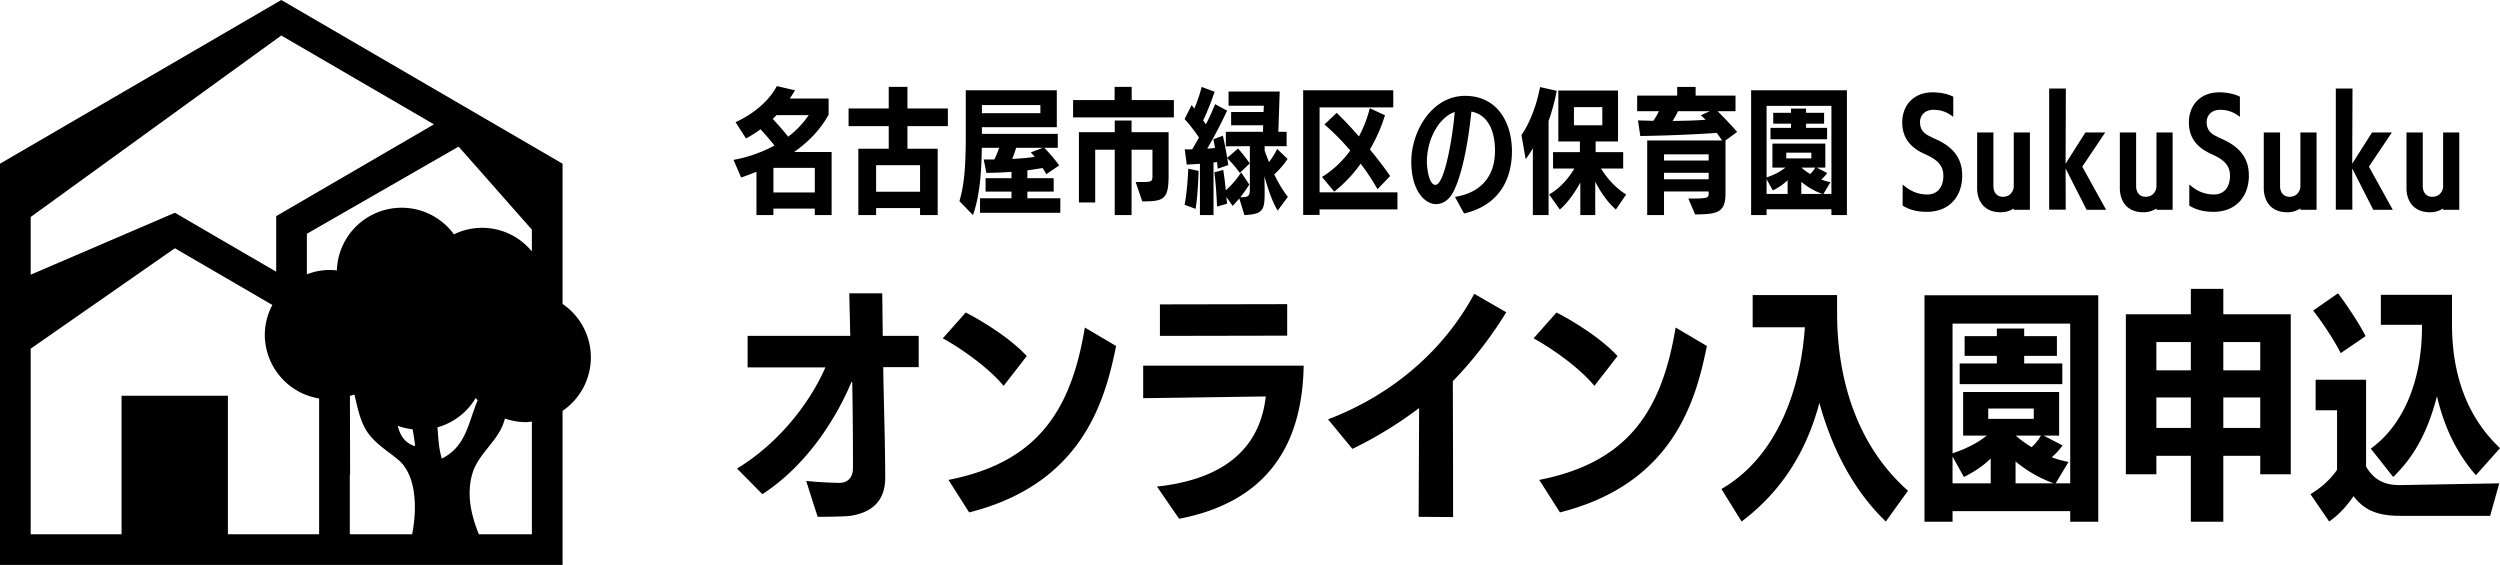 <?xml version="1.0" encoding="UTF-8"?>
<svg xmlns="http://www.w3.org/2000/svg" xmlns:xlink="http://www.w3.org/1999/xlink" width="2285.126" height="516.406" viewBox="0 0 2285.126 516.406">
  <defs>
    <clipPath id="clip-path">
      <rect id="長方形_85" data-name="長方形 85" width="540.079" height="516.406"></rect>
    </clipPath>
  </defs>
  <g id="グループ_1108" data-name="グループ 1108" transform="translate(-3484.499 7748.203)">
    <path id="パス_41149" data-name="パス 41149" d="M91.636,11.408v-57.66H57.288c13.516-9.424,24.056-20.584,31.62-34.1V-95.108H53.444c1.612-2.48,3.224-4.96,4.712-7.564L41.54-106.516c-7.068,13.64-21.576,25.668-37.7,32.984l9.548,14.88A104.515,104.515,0,0,0,26.66-67.084c3.968,4.34,8.68,9.8,12.772,14.88A127.072,127.072,0,0,1,1.984-39.06L8.928-22.94c4.96-1.736,9.548-3.472,14.012-5.208V11.408h15.5V5.456H76.26v5.952ZM76.26-9.3H38.44V-31.744H76.26ZM70.68-79.98A82.306,82.306,0,0,1,51.956-60.264c-4.712-5.828-10.044-11.9-14.136-16.244,1.24-1.116,2.356-2.356,3.472-3.472ZM188.6,11.408V-49.228H160.952V-69.936H197.9v-16.12H160.952v-19.716H143.84v19.716h-36.7v16.12h36.7v20.708H116.064V11.408h16.244V4.96h40.176v6.448ZM172.484-9.92H132.308v-24.3h40.176ZM300.7,9.3V-3.968H270.568v-6.076h24.056V-22.32H270.568v-7.192c4.836-.62,9.424-1.364,13.888-2.108a48.171,48.171,0,0,1,3.348,5.7l11.78-8.06c-3.1-4.712-8.8-11.16-13.516-16.12h12.276V-62.868H229.028v-6.076h68.448v-33.728h-83.2v39.68c0,29.884-1.364,46.748-5.828,61.628l12.4,12.772c6.448-18.476,7.812-40.672,8.06-61.5h15.872a80.62,80.62,0,0,1-4.464,10.664H230.64l2.48,12.276c7.316-.124,15.128-.372,22.94-.992v5.828H232.376v12.276H256.06v6.076H227.292V9.3ZM282.472-81.716H229.028v-7.44h53.444ZM284.7-50.1,273.668-45.88a38.549,38.549,0,0,1,3.6,4.092c-6.944.992-13.64,1.488-20.584,1.86a95.226,95.226,0,0,0,3.6-10.168Zm81.1,61.5V-48.36h19.1v24.552c0,4.588-1.364,4.96-9.052,4.96H369.52L375.6-1.116c19.716,0,24.056-1.736,24.056-23.684V-64.356H365.8V-75.02H350.424v10.664H317.688V-.124h14.88V-48.36h17.856V11.408Zm38.688-89.28V-93.744H365.924v-12.028H350.3v12.028H312.356v15.872ZM508.648-5.208a114.7,114.7,0,0,1-12.4-20.584A76.511,76.511,0,0,0,508.4-39.928L498.852-49.1a61.389,61.389,0,0,1-7.44,12.028c-1.364-3.348-2.6-6.82-3.968-10.416v-4.092h20.088V-64.728h-7.564l1.24-36.828H454.46v13.02H486.7l-.248,5.7H456.816V-70.68H486.08l-.124,5.952H451.98V-51.46l21.948-.124v38.936c0,6.076-.868,7.688-7.192,7.688h-1.488a136.286,136.286,0,0,0,8.184-11.532l-7.44-11.16A79.138,79.138,0,0,1,451.98-11.284c-.62-6.324-1.488-12.9-2.356-18.6l-8.184,2.232c1.364,9.424,2.108,21.824,2.48,31.248L453.1.992l-.62-6.2,5.7,8.184c2.108-2.232,4.216-4.464,6.076-6.82l4.712,15.252c16.368-.868,18.476-3.968,18.476-19.716v-3.968c0-1.488-.124-8.432-.248-11.9,3.6,12.772,7.068,22.816,12.152,31.5ZM440.7,11.408V-36.7l3.224-.372c.248,2.108.5,4.092.62,6.076l9.672-3.348-.992-6.324a107.035,107.035,0,0,1,11.532,13.516l9.052-8.68a141,141,0,0,0-10.664-13.64l-9.92,8.556c-1.116-6.7-2.6-14.508-3.968-20.212l-8.68,3.224c.5,2.108.992,4.96,1.488,7.936-2.232.248-4.588.5-7.068.62,5.828-9.92,13.144-23.808,18.1-34.72l-10.912-5.952c-2.232,5.58-5.084,12.028-8.432,18.476l-2.48-3.6a234.438,234.438,0,0,0,10.416-26.164l-11.78-4.464a149.383,149.383,0,0,1-6.7,19.84l-2.48-3.224-6.448,12.772A150.464,150.464,0,0,1,427.428-59.52c-2.108,3.844-4.216,7.44-6.2,10.788-1.116,0-2.356.124-3.472.124s-2.232-.124-3.348-.124l1.86,14.012,12.028-.744V11.408ZM424.328,5.7c1.612-9.672,2.48-23.932,2.728-34.72L417.632-31c-.5,11.16-1.488,23.188-3.348,32.984Zm184.512.5V-9.424H537.664V-87.048H605v-15.624H522.66V11.284h15V6.2Zm-6.7-30.5c-5.084-7.44-11.532-15.872-18.476-24.3a143.856,143.856,0,0,0,13.764-31.248L583.544-86.3a109.979,109.979,0,0,1-9.92,25.792c-7.192-8.184-14.26-15.748-20.336-21.576l-11.16,10.664a213.694,213.694,0,0,1,23.56,23.808A91.939,91.939,0,0,1,539.9-23.436l11.16,13.392a125.445,125.445,0,0,0,24.18-25.544,216.39,216.39,0,0,1,15.376,23.312ZM669.724,9.92c37.2-8.68,43.772-38.192,43.772-56.792,0-27.28-14.136-50.716-42.78-50.716-30.38,0-49.228,32.364-49.228,60.14,0,27.032,12.772,38.812,22.568,38.812,5.208,0,10.912-2.728,15-9.672,6.2-10.788,13.268-35.092,17.36-74.9C691.052-80.476,698-66.34,698-47.616c0,9.548-1.612,36.58-36.58,42.408Zm-8.556-92.752c-1.24,17.732-8.68,66.588-17.608,66.588-6.2,0-7.812-16.244-7.812-20.584C635.748-59.768,648.024-78.492,661.168-82.832ZM817.9-7.44c-8.432-5.084-16.988-13.764-22.94-23.684h20.212v-15H790v-9.8h20.46v-46.5H755.9v46.5H775.62v9.8H751.068v15h19.468c-6.2,10.292-13.764,18.352-23.064,23.684l9.8,13.764C764.088.5,770.784-8.8,775.992-18.352v29.76h13.64V-19.1C794.344-9.92,800.42-.868,808.48,6.324ZM746.976,11.408V-74.648a184.8,184.8,0,0,0,7.44-27.528l-15.252-3.472c-2.976,16.12-9.176,32.736-16.988,43.9L726.02-39.68a94.7,94.7,0,0,0,6.572-10.044V11.408Zm49.1-82.088H770.164V-87.3H796.08ZM880.9,10.788c20.212-.124,27.776-1.612,27.776-18.972V-56.792L919.336-64.6c-5.084-5.952-12.4-13.516-17.856-18.972h16.368v-14.26H881.392v-7.936H864.528v7.936h-36.58v14.26h19.84a53.553,53.553,0,0,1-5.084,8.8l-14.012-.372,2.108,14.26c19.344-.248,47-1.24,69.936-2.852,1.736,2.356,3.348,4.712,4.836,6.944H837.124v68.2H852.5V-10.168h40.8v2.356c0,3.472-1.612,4.092-15.748,4.092H874.7Zm12.4-32.116H852.5V-27.28h40.8Zm0-17.112H852.5v-5.7h40.8Zm1.116-45.136-8.308,3.72c1.488,1.24,2.976,2.728,4.464,4.092-8.928.744-19.468.992-30.256,1.116a70.5,70.5,0,0,0,4.96-8.928Zm125.24,94.984v-114.08H932.108V11.408h14.136V6.076h59.272v5.332ZM1005.516-7.936H998.2l6.448-10.788a50.087,50.087,0,0,1-8.432-2.356,34.44,34.44,0,0,0,5.456-5.952l-9.548-4.96h7.812V-53.94h-48.36v21.948h11.9a55.529,55.529,0,0,1-17.236,8.928V-88.412h59.272Zm-3.968-49.972V-68.324h-19.22v-3.844H998.82v-9.92H982.328v-3.844H968.564v3.844H952.32v9.92h16.244v3.844H949.84v10.416ZM965.464-7.936h-19.22V-21.452l5.7,10.292a50.312,50.312,0,0,0,13.516-9.3Zm21.7-32.488h-22.94v-5.208h22.94ZM977.988-7.936V-18.972a63.806,63.806,0,0,0,19.22,11.036ZM990.76-31.992a22.66,22.66,0,0,1-4.712,5.828,52.24,52.24,0,0,1-7.936-5.828Zm79.856,34.72c6.448,4.092,14.012,5.7,22.2,5.7,19.964,0,32.24-13.516,32.24-33.232,0-17.856-10.788-27.032-23.684-32.984a64.2,64.2,0,0,1-6.2-2.976c-6.7-3.1-8.68-7.564-8.68-12.9,0-5.952,4.34-11.16,12.276-11.16,6.324,0,11.9,1.612,18.1,6.448V-96.844c-4.34-2.232-11.284-3.968-18.724-3.968-17.856,0-27.9,12.152-27.9,27.528,0,13.268,6.7,22.692,20.336,28.768,8.556,3.968,17.236,8.432,17.236,19.84,0,12.648-7.316,17.236-14.508,17.236-7.564,0-15-2.232-22.692-9.176Zm116.312,3.844v-70.68h-14.756v50.1c-.868,5.208-4.464,8.68-9.92,8.68-5.7,0-8.68-4.216-8.68-9.8v-48.98h-14.88v50.84c0,10.788,5.58,22.072,21.576,22.072h.248a21.186,21.186,0,0,0,11.656-3.472v1.24Zm69.688,0L1234.792-32.86l20.956-31.248h-18.1l-18.1,28.52.248-68.7h-15.252V6.448h15.128l-.124-37.7,19.22,37.82Zm60.76,0v-70.68H1302.62v50.1c-.868,5.208-4.464,8.68-9.92,8.68-5.7,0-8.68-4.216-8.68-9.8v-48.98h-14.88v50.84c0,10.788,5.58,22.072,21.576,22.072h.248a21.186,21.186,0,0,0,11.656-3.472v1.24Zm15.252-3.844c6.448,4.092,14.012,5.7,22.2,5.7,19.964,0,32.24-13.516,32.24-33.232,0-17.856-10.788-27.032-23.684-32.984a64.2,64.2,0,0,1-6.2-2.976c-6.7-3.1-8.68-7.564-8.68-12.9,0-5.952,4.34-11.16,12.276-11.16,6.324,0,11.9,1.612,18.1,6.448V-96.844c-4.34-2.232-11.284-3.968-18.724-3.968-17.856,0-27.9,12.152-27.9,27.528,0,13.268,6.7,22.692,20.336,28.768,8.556,3.968,17.236,8.432,17.236,19.84,0,12.648-7.316,17.236-14.508,17.236-7.564,0-15-2.232-22.692-9.176ZM1448.94,6.572v-70.68h-14.756v50.1c-.868,5.208-4.464,8.68-9.92,8.68-5.7,0-8.68-4.216-8.68-9.8v-48.98H1400.7v50.84c0,10.788,5.58,22.072,21.576,22.072h.248a21.186,21.186,0,0,0,11.656-3.472v1.24Zm69.688,0L1496.8-32.86l20.956-31.248h-18.1l-18.1,28.52.248-68.7h-15.252V6.448h15.128l-.124-37.7,19.22,37.82Zm60.76,0v-70.68h-14.756v50.1c-.868,5.208-4.464,8.68-9.92,8.68-5.7,0-8.68-4.216-8.68-9.8v-48.98h-14.88v50.84c0,10.788,5.58,22.072,21.576,22.072h.248a21.186,21.186,0,0,0,11.656-3.472v1.24Z" transform="translate(4153 -7563)"></path>
    <path id="パス_41150" data-name="パス 41150" d="M171.225-120.6v-28.575h-32.85l-.45-38.925h-30.15l.9,38.925H14.85v28.8h71.1C72.225-88.875,44.325-51.75,5.175-27.9L28.35-4.5C69.3-31.05,96.075-74.25,109.8-107.1h.675c.675,33.975.675,69.3.675,78.75,0,8.1-4.275,13.275-11.925,13.5-4.95,0-18.9-.45-30.825-1.8,0,0,10.35,32.85,10.575,32.85,7.2,0,25.2-.225,29.7-.9,18.225-2.7,31.95-12.375,31.95-34.65,0-32.85-1.35-67.95-1.8-101.25ZM217.35,12.15c103.5-26.1,124.2-101.925,134.325-152.1L323.1-156.825C310.5-80.55,279.675-33.525,198.45-17.55ZM270-130.725c-15.525-17.1-43.65-33.75-55.8-39.825l-20.925,23.625c14.175,7.65,40.95,25.65,55.575,43.425ZM409.275,18c75.6-14.625,112.5-61.875,113.85-139.95h-146.7v29.7c4.725,0,79.425-1.125,112.05-1.575-4.5,40.725-30.375,74.925-99.45,82.35ZM508.05-149.4v-28.8l-116.325.225v28.8ZM659.7,16.425c0-60.975-.225-102.375-.225-124.2a368.27,368.27,0,0,0,48.825-63L679.05-187.65C651.825-137.025,605.475-95.85,545.4-72.9l22.275,27A364.729,364.729,0,0,0,628.65-83.25L628.2,16.2Zm97.65-4.275c103.5-26.1,124.2-101.925,134.325-152.1L863.1-156.825C850.5-80.55,819.675-33.525,738.45-17.55ZM810-130.725c-15.525-17.1-43.65-33.75-55.8-39.825l-20.925,23.625c14.175,7.65,40.95,25.65,55.575,43.425ZM1075.5-7.65c-46.35-40.95-64.8-101.25-64.8-162.45v-16.425H933.525v29.475h47.7c-3.6,54.225-24.075,117.675-76.275,147.825l18.45,29.7C958.5-5.85,982.35-41.85,994.5-87.975c10.125,36.675,28.35,77.4,60.75,108.45ZM1249.425,20.7v-207h-158.85v207h25.65V11.025h107.55V20.7Zm-25.65-35.1H1210.5l11.7-19.575a90.886,90.886,0,0,1-15.3-4.275,62.5,62.5,0,0,0,9.9-10.8l-17.325-9h14.175V-97.875H1125.9V-58.05h21.6c-8.55,6.975-20.25,12.6-31.275,16.2V-160.425h107.55Zm-7.2-90.675v-18.9H1181.7v-6.975h29.925v-18H1181.7v-6.975h-24.975v6.975H1127.25v18h29.475v6.975H1122.75v18.9ZM1151.1-14.4h-34.875V-38.925l10.35,18.675c9.225-4.5,17.775-10.125,24.525-16.875Zm39.375-58.95H1148.85V-82.8h41.625Zm-16.65,58.95V-34.425A115.779,115.779,0,0,0,1208.7-14.4ZM1197-58.05a41.118,41.118,0,0,1-8.55,10.575,94.794,94.794,0,0,1-14.4-10.575Zm228.375,35.325v-146.25h-61.65V-192.15h-29.7v23.175h-59.4v146.25h27.9V-39.6h31.5V20.7h29.7V-39.6h33.75v16.875Zm-27.9-42.3h-33.75v-27.9h33.75Zm-63.45,0h-31.5v-27.9h31.5Zm63.45-52.65h-33.75V-143.55h33.75Zm-63.45,0h-31.5V-143.55h31.5Zm282.6,71.1c-29.925-28.35-43.875-66.6-43.875-113.4V-186.75h-65.025v27.45H1545.3v2.025c0,45.675-14.85,87.975-46.8,111.15l20.475,25.875c17.325-16.65,30.825-38.25,40.05-73.8,7.65,33.075,21.15,55.575,35.55,72.225Zm-9,61.875,8.325-29.7-90,1.575h-1.125c-13.275,0-23.175-4.275-30.6-16.875v-79.425H1448.1v27.9h19.575v54.45C1461.15-17.1,1451.7-9.45,1443.375-4.5l17.1,24.975c8.55-5.85,16.2-14.175,22.275-23.175,10.35,13.725,23.625,18,42.75,18Zm-113.85-164.25c-6.075-11.925-16.875-28.125-25.2-39.15l-22.725,15.75c9.225,11.925,19.125,27,25.2,38.925Z" transform="translate(4153 -7292)"></path>
    <g id="グループ_1107" data-name="グループ 1107" transform="translate(3484.499 -7748.203)">
      <g id="グループ_37" data-name="グループ 37" clip-path="url(#clip-path)">
        <path id="パス_1834" data-name="パス 1834" d="M514.206,277.831V149.624l-89.7-52.2L257.1,0,0,149.624V516.406H514.206V375.537a59.058,59.058,0,0,0,0-97.706m-486.157-79.5L257.1,32.45l139.525,81.2-144.169,83.9v50.8l-92.588-53.879L28.048,251.1ZM291.693,438.4v49.955h-83.37V361.73H111.1V488.358H28.048V318.711l131.821-91.8,89.1,51.852a58.452,58.452,0,0,0-6.933,27.211,59.183,59.183,0,0,0,49.658,58.258Zm85,49.955h-56.95V433.7l.252.366-.137-72.183c1.357-.455,2.773-.7,4.094-1.256,2.479,10.128,4.546,21.282,9.536,30.514,7.145,13.234,19.906,20.121,30.658,29.235,17.123,14.516,16.975,46.024,12.548,67.98m-13.126-99.165a59.251,59.251,0,0,0,13.552,3.2,152.236,152.236,0,0,1,2.276,15.484c-10.039-3.264-13.774-10.442-15.828-18.686m40.308,29.974c-2.963-9.245-3.159-19.032-4.029-28.552A59.038,59.038,0,0,0,434.809,363.8c.592.723,1.184,1.422,1.8,2.119-8.856,20.73-10.219,41.891-32.738,53.245m82.284,69.19H437.7c-7.119-17.522-11.37-36.521-6.05-55.024,5.671-19.765,24.719-30.167,29.867-50.75a58.734,58.734,0,0,0,19.346,3.29c1.815,0,3.525-.373,5.3-.533Zm0-258.537a58.652,58.652,0,0,0-71.221-15.615,59.212,59.212,0,0,0-107.023,32.986,54.793,54.793,0,0,0-6.665-.422,58.6,58.6,0,0,0-20.746,3.95V213.68l138.682-79.668,66.973,75.858Z"></path>
      </g>
    </g>
  </g>
</svg>
